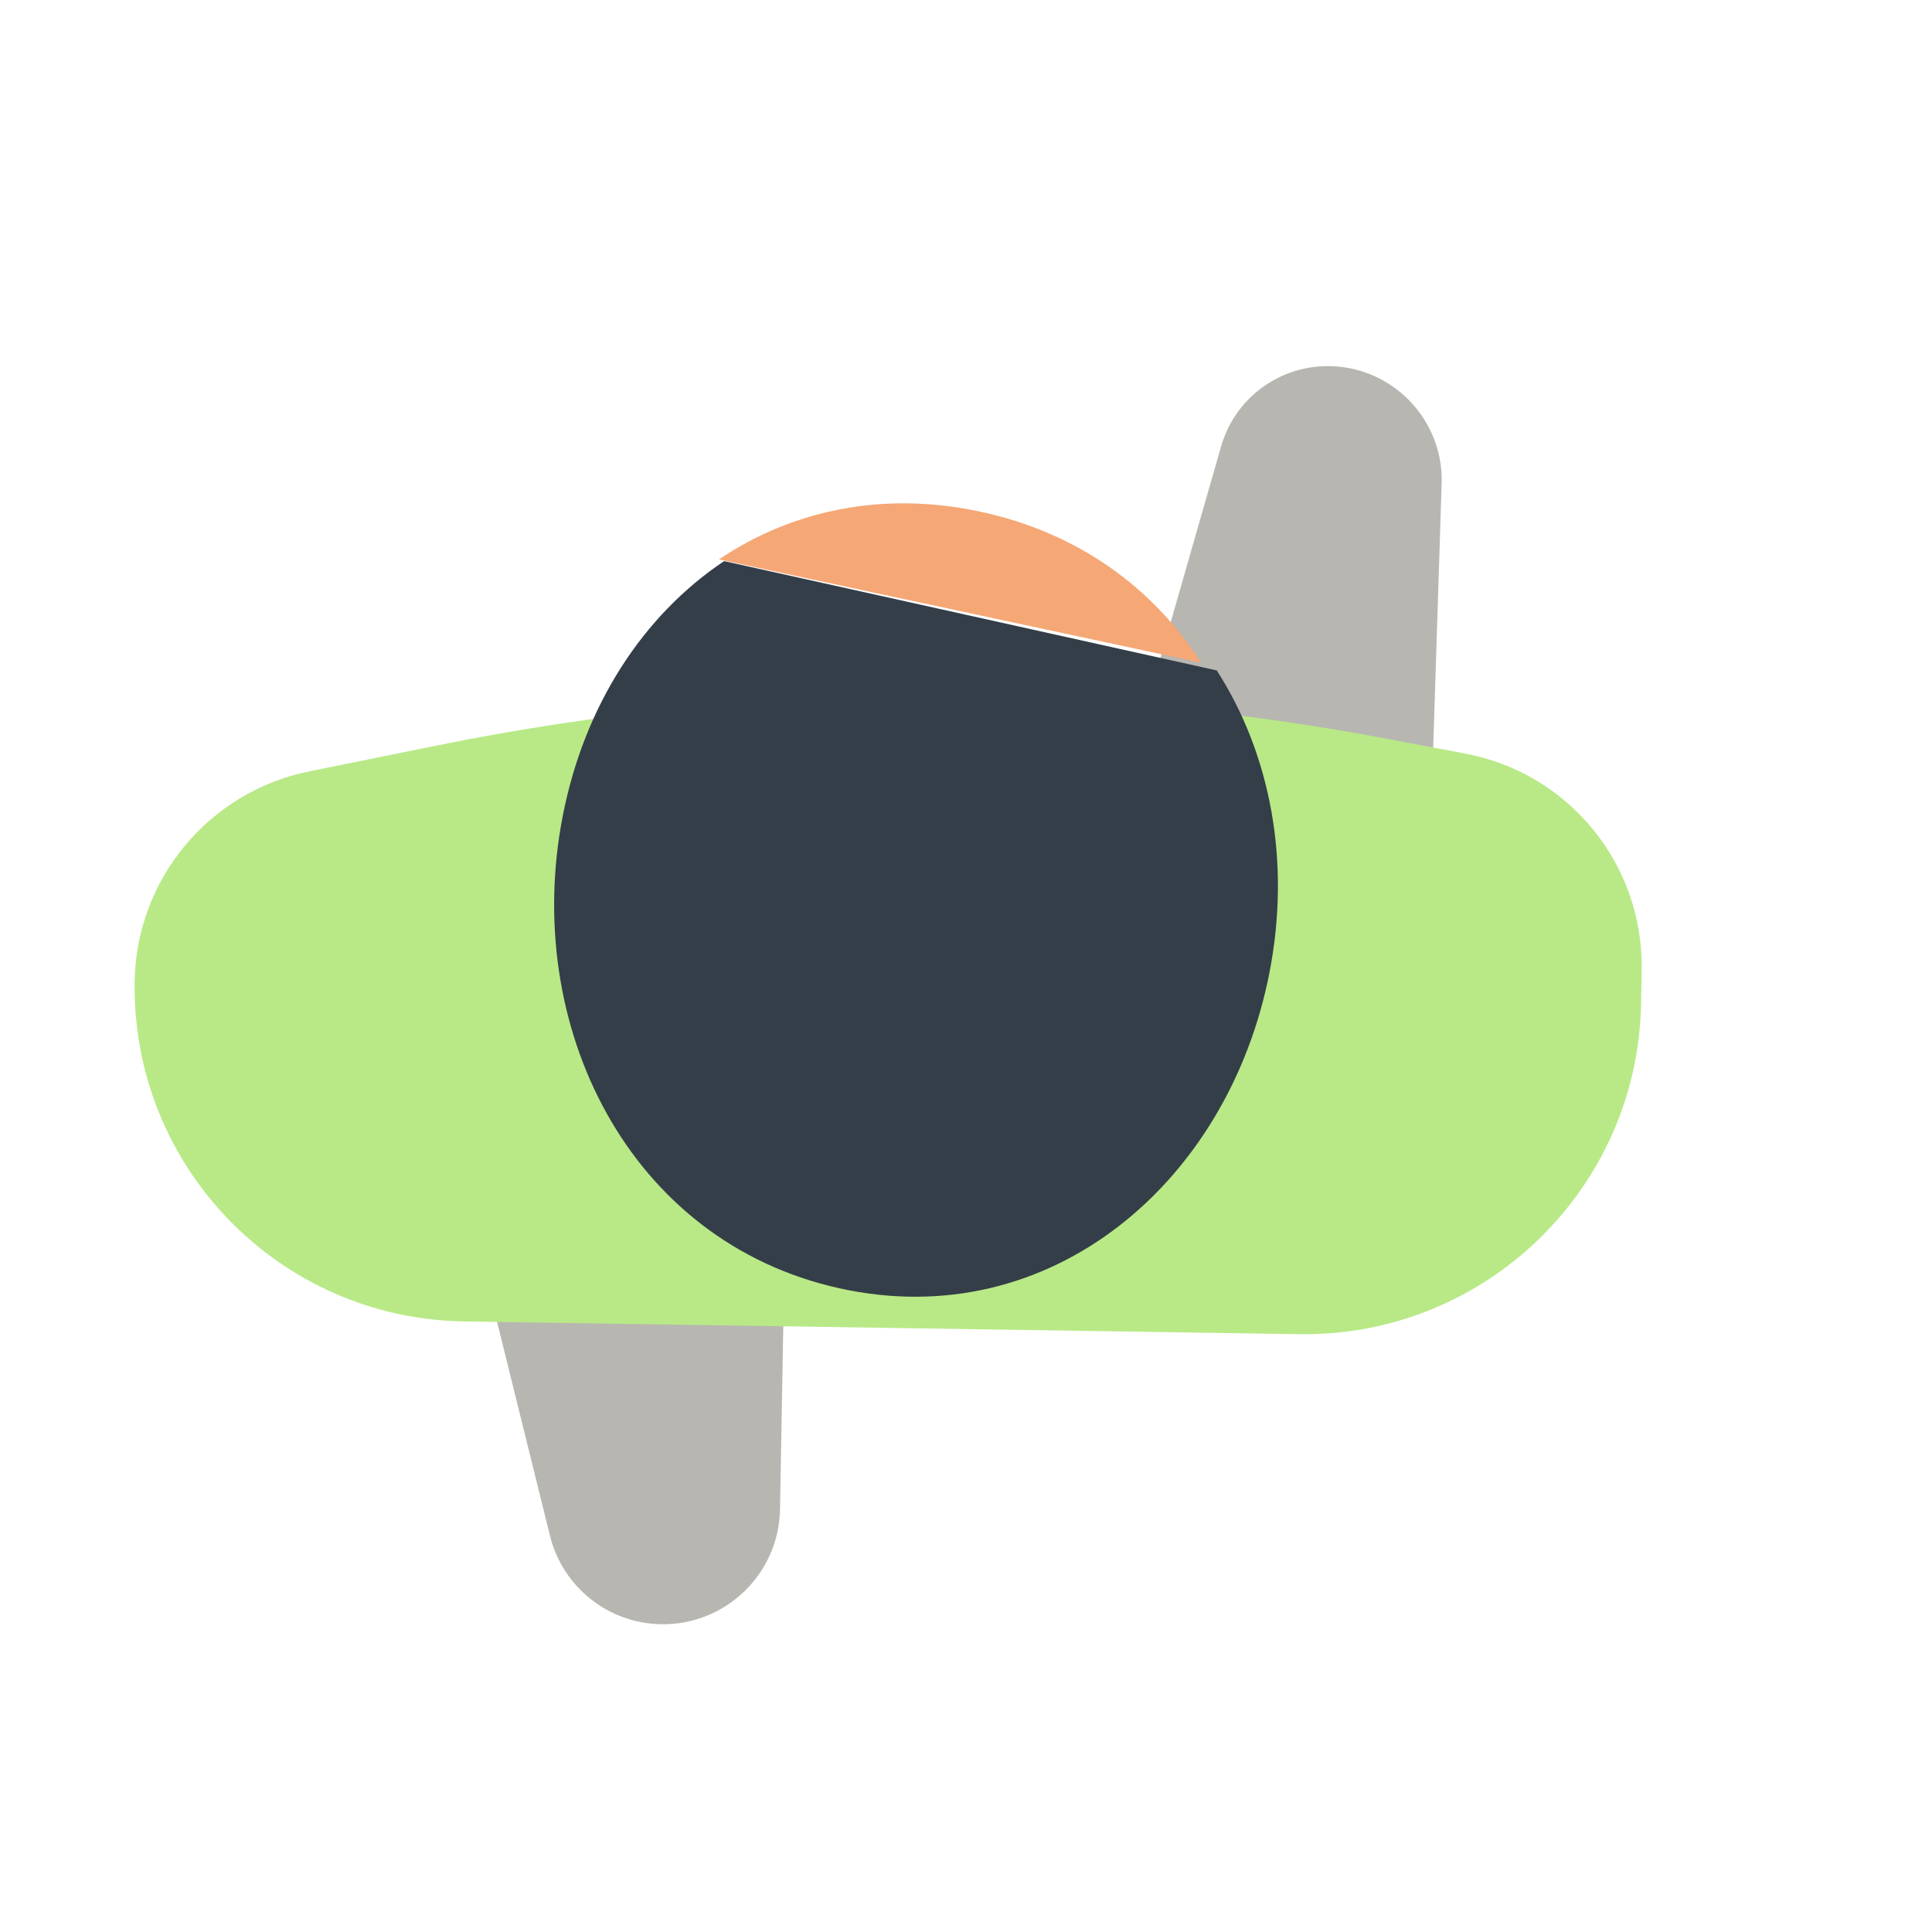 <?xml version="1.0" encoding="utf-8"?>
<svg width="112px" height="112px" viewBox="0 0 112 112" version="1.1" xmlns:xlink="http://www.w3.org/1999/xlink" xmlns="http://www.w3.org/2000/svg">
  <desc>Created with Lunacy</desc>
  <defs>
    <path d="M0 0L39.461 0L39.461 39.401L0 39.401L0 0Z" transform="translate(0.519 0.253)" id="path_1" />
    <path d="M0 0L71.694 0L71.694 71.998L0 71.998L0 0Z" transform="translate(0 0.225)" id="path_2" />
    <clipPath id="mask_1">
      <use xlink:href="#path_1" />
    </clipPath>
    <clipPath id="mask_2">
      <use xlink:href="#path_2" />
    </clipPath>
  </defs>
  <g id="Group-13-Copy-2" transform="matrix(0.707 0.707 -0.707 0.707 59.396 0)">
    <g id="Group-3" transform="translate(25.032 0.394)">
      <path d="M0 0L39.461 0L39.461 39.401L0 39.401L0 0Z" transform="translate(0.519 0.253)" id="Clip-2" fill="none" stroke="none" />
      <g clip-path="url(#mask_1)">
        <path d="M13.618 32.705L0.808 9.6C-0.755 6.782 0.007 3.257 2.598 1.317C5.283 -0.696 9.077 -0.368 11.369 2.075L39.461 32.022L32.599 39.402L13.618 32.705Z" transform="translate(0.519 0.253)" id="Fill-1" fill="#B8B6B1" stroke="none" />
      </g>
    </g>
    <path d="M0 12.3L22.753 26.03C25.378 27.613 28.738 27.229 30.94 25.094C33.623 22.494 33.695 18.204 31.099 15.514L16.128 0L0.481 8.777L0 12.3Z" transform="translate(20.754 56.392)" id="Fill-4" fill="#B8B6B1" stroke="none" />
    <g id="Group-8" transform="translate(0.193 10.411)">
      <path d="M0 0L71.694 0L71.694 71.998L0 71.998L0 0Z" transform="translate(0 0.225)" id="Clip-7" fill="none" stroke="none" />
      <g clip-path="url(#mask_2)">
        <path d="M30.281 323.531C37.74 331.268 50.039 331.473 57.752 323.991L92.52 290.266C100.234 282.784 100.439 270.448 92.98 262.711L91.632 261.314C87.386 256.909 80.594 256.207 75.541 259.65L71.802 262.198C56.474 272.642 43.314 285.973 33.053 301.451L28.849 307.793C25.581 312.726 26.177 319.275 30.281 323.531L-5.08214e-13 0" transform="translate(-26.748 -257.247)" id="Fill-6" fill="#B8E986" stroke="none" />
      </g>
    </g>
    <path d="M3.41061e-13 16L24 0.47C18.995 -0.638 13.634 0.171 8.751 3.332C3.866 6.492 0.973 11.025 3.41061e-13 16Z" transform="translate(10.405 19.465)" id="Fill-9" fill="#F5A775" stroke="none" />
    <path d="M0.382 15.715C-0.724 21.275 0.578 27.381 4.21 32.774C11.132 43.049 24.344 47.536 34.913 40.807C45.481 34.077 46.534 20.509 39.613 10.232C35.982 4.84 30.747 1.237 25.062 0L0.382 15.715Z" transform="translate(10.304 19.607)" id="Fill-11" fill="#343E48" stroke="none" />
  </g>
</svg>